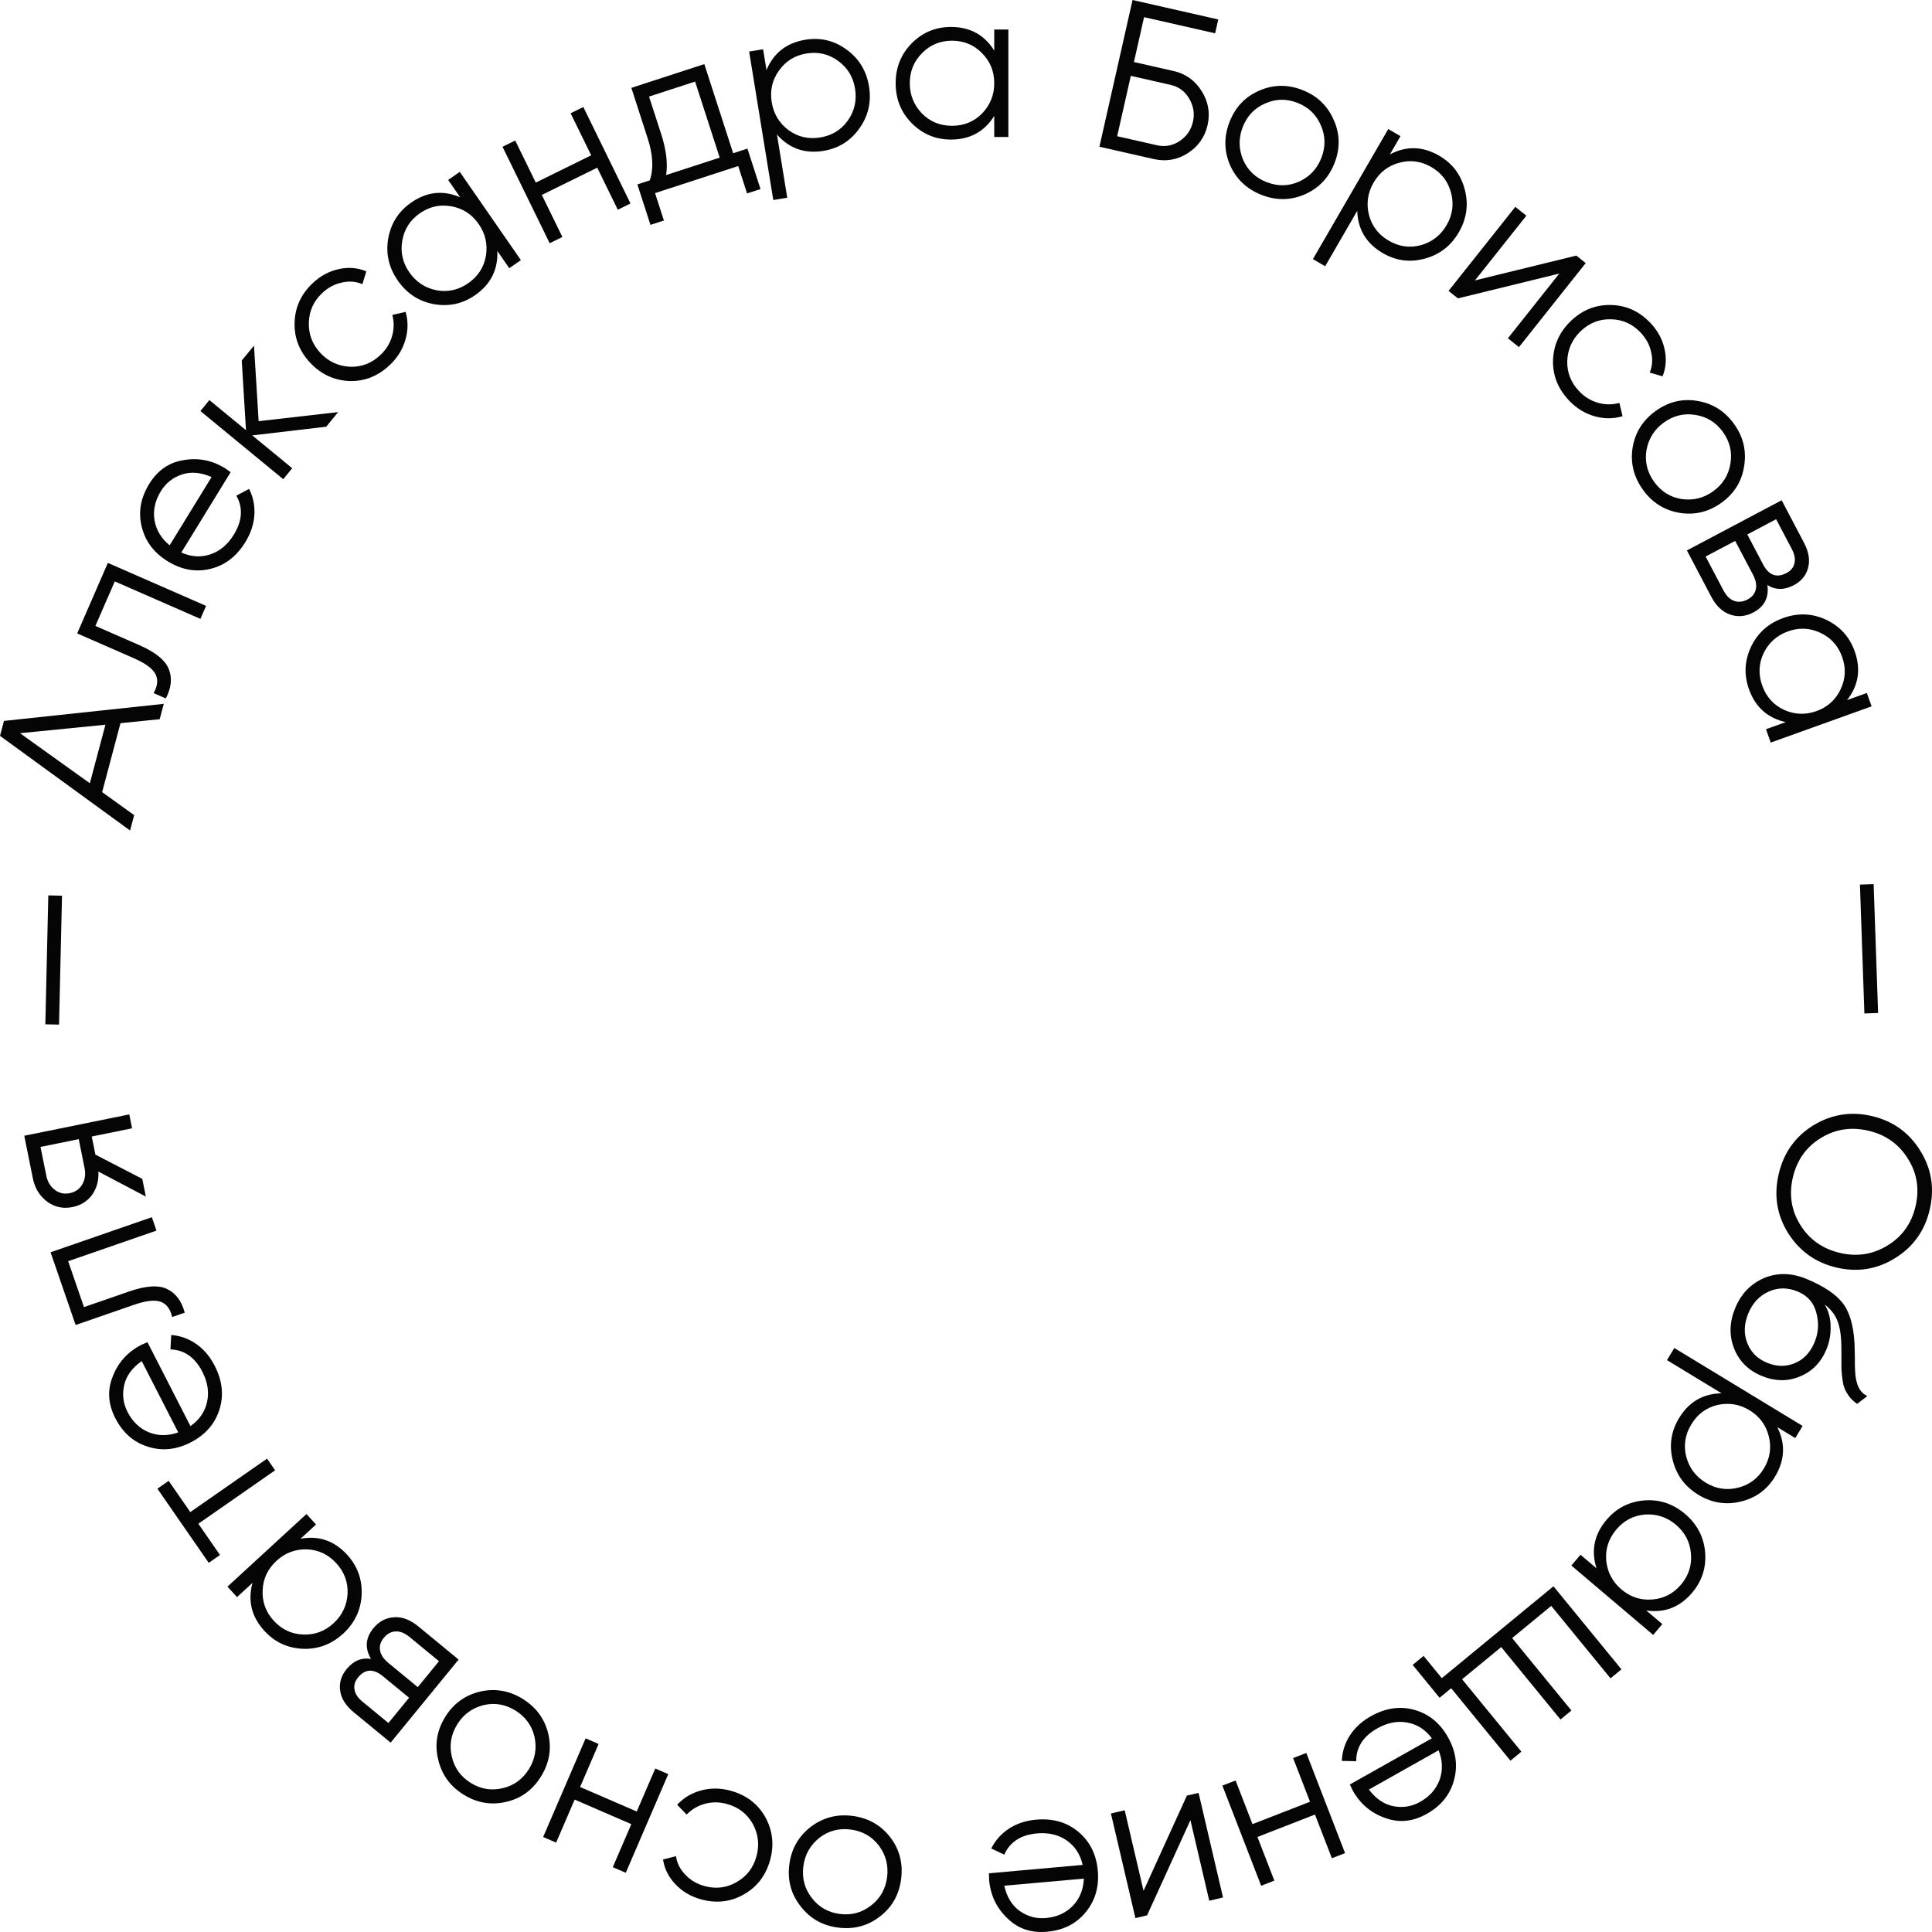 <?xml version="1.0" encoding="UTF-8"?> <svg xmlns="http://www.w3.org/2000/svg" width="133" height="133" viewBox="0 0 133 133" fill="none"> <path d="M123.088 84.878C122.318 83.634 122.104 82.281 122.446 80.822C122.787 79.362 123.579 78.247 124.82 77.475C126.08 76.708 127.428 76.493 128.865 76.831C130.31 77.171 131.418 77.964 132.188 79.209C132.967 80.456 133.185 81.809 132.844 83.268C132.503 84.728 131.706 85.842 130.456 86.612C129.214 87.384 127.871 87.599 126.425 87.259C124.989 86.921 123.877 86.128 123.088 84.878ZM128.629 77.84C127.441 77.56 126.347 77.728 125.344 78.343C124.342 78.958 123.701 79.861 123.422 81.052C123.144 82.243 123.317 83.337 123.942 84.335C124.568 85.333 125.474 85.972 126.661 86.251C127.839 86.528 128.929 86.359 129.931 85.744C130.943 85.131 131.589 84.229 131.867 83.039C132.146 81.848 131.968 80.752 131.333 79.752C130.708 78.754 129.806 78.117 128.629 77.84Z" fill="#050505"></path> <path d="M119.461 90.027C119.867 89.054 120.531 88.37 121.452 87.976C122.379 87.595 123.359 87.622 124.393 88.056C125.555 88.543 126.372 89.09 126.844 89.694C127.326 90.303 127.6 91.241 127.668 92.51C127.682 92.911 127.69 93.225 127.691 93.45C127.686 93.822 127.69 94.118 127.705 94.338C127.737 95.281 128.019 95.87 128.551 96.104L127.846 96.642C127.638 96.502 127.465 96.343 127.325 96.167C127.175 95.965 127.065 95.78 126.997 95.612C126.924 95.454 126.87 95.227 126.832 94.934C126.806 94.741 126.784 94.513 126.766 94.248L126.765 93.446L126.761 92.691C126.751 91.948 126.661 91.36 126.49 90.925C126.325 90.503 126.034 90.129 125.615 89.804C125.884 90.259 126.019 90.764 126.021 91.321C126.032 91.882 125.937 92.403 125.736 92.886C125.356 93.796 124.744 94.42 123.898 94.76C123.058 95.113 122.175 95.096 121.25 94.707C120.333 94.323 119.704 93.684 119.362 92.792C119.025 91.913 119.058 90.991 119.461 90.027ZM121.766 88.91C121.124 89.196 120.655 89.694 120.359 90.404C120.063 91.114 120.033 91.785 120.269 92.419C120.511 93.066 120.963 93.528 121.626 93.806C122.297 94.088 122.937 94.1 123.545 93.843C124.159 93.598 124.616 93.116 124.916 92.397C125.186 91.751 125.227 91.079 125.039 90.38C124.869 89.688 124.444 89.2 123.763 88.914C123.074 88.625 122.408 88.623 121.766 88.91Z" fill="#050505"></path> <path d="M122.195 101.646C121.65 102.548 120.866 103.122 119.845 103.366C118.818 103.619 117.842 103.464 116.917 102.902C115.992 102.34 115.403 101.544 115.151 100.515C114.894 99.494 115.038 98.532 115.583 97.629C116.261 96.507 117.238 95.936 118.515 95.916L114.755 93.632L115.259 92.797L124.092 98.162L123.587 98.998L122.351 98.246C122.925 99.391 122.873 100.524 122.195 101.646ZM118.218 96.722C117.448 96.912 116.852 97.356 116.429 98.057C116.006 98.757 115.889 99.493 116.078 100.265C116.284 101.047 116.732 101.648 117.422 102.067C118.12 102.491 118.854 102.608 119.624 102.419C120.402 102.234 121.003 101.792 121.426 101.092C121.848 100.392 121.961 99.653 121.764 98.876C121.575 98.104 121.131 97.506 120.433 97.081C119.743 96.662 119.005 96.543 118.218 96.722Z" fill="#050505"></path> <path d="M113.331 110.867L114.435 111.803L113.806 112.549L108.173 107.773L108.802 107.028L109.906 107.964C109.518 106.744 109.746 105.633 110.59 104.631C111.27 103.825 112.136 103.378 113.19 103.289C114.237 103.208 115.173 103.518 115.999 104.218C116.825 104.919 117.286 105.793 117.38 106.842C117.469 107.899 117.173 108.83 116.494 109.636C115.649 110.637 114.595 111.048 113.331 110.867ZM113.239 104.261C112.449 104.328 111.791 104.674 111.264 105.299C110.737 105.924 110.507 106.633 110.573 107.425C110.654 108.23 111.002 108.893 111.618 109.416C112.242 109.944 112.948 110.175 113.738 110.109C114.536 110.049 115.198 109.706 115.725 109.081C116.252 108.456 116.479 107.744 116.405 106.945C116.339 106.153 115.994 105.493 115.371 104.964C114.755 104.442 114.044 104.208 113.239 104.261Z" fill="#050505"></path> <path d="M103.98 121.206L99.9 116.22L99.102 116.877L97.249 114.613L98.001 113.993L99.255 115.526L106.941 109.2L111.62 114.918L110.868 115.537L106.787 110.551L104.096 112.766L108.177 117.752L107.424 118.372L103.344 113.386L100.652 115.601L104.733 120.587L103.98 121.206Z" fill="#050505"></path> <path d="M98.219 124.869C97.259 125.41 96.301 125.502 95.346 125.146C94.379 124.809 93.638 124.18 93.123 123.259C93.099 123.216 93.033 123.078 92.925 122.845L98.572 119.666C98.125 119.069 97.562 118.708 96.882 118.581C96.202 118.455 95.515 118.587 94.821 118.978C93.843 119.529 93.357 120.283 93.363 121.241L92.372 121.222C92.395 120.598 92.58 120.013 92.928 119.467C93.273 118.933 93.754 118.493 94.371 118.146C95.383 117.576 96.385 117.431 97.376 117.71C98.366 117.989 99.136 118.619 99.685 119.599C100.229 120.571 100.366 121.552 100.096 122.54C99.831 123.538 99.206 124.314 98.219 124.869ZM97.757 124.044C98.426 123.667 98.877 123.153 99.11 122.502C99.335 121.855 99.309 121.185 99.034 120.492L94.236 123.193C94.715 123.828 95.273 124.209 95.909 124.338C96.566 124.465 97.183 124.367 97.757 124.044Z" fill="#050505"></path> <path d="M86.563 126.457L87.727 129.464L86.819 129.817L84.15 122.921L85.058 122.568L86.222 125.574L90.182 124.033L89.019 121.026L89.927 120.673L92.595 127.569L91.688 127.922L90.524 124.915L86.563 126.457Z" fill="#050505"></path> <path d="M81.949 125.302L78.966 131.854L78.162 132.044L76.477 124.842L77.425 124.619L78.722 130.164L81.705 123.612L82.51 123.423L84.194 130.624L83.246 130.847L81.949 125.302Z" fill="#050505"></path> <path d="M72.08 132.982C70.983 133.08 70.072 132.77 69.347 132.053C68.603 131.347 68.184 130.468 68.091 129.417C68.087 129.368 68.083 129.215 68.08 128.958L74.531 128.382C74.367 127.654 74.001 127.093 73.433 126.698C72.865 126.303 72.184 126.141 71.391 126.212C70.274 126.311 69.522 126.799 69.136 127.675L68.24 127.25C68.516 126.691 68.924 126.234 69.466 125.878C69.998 125.534 70.617 125.33 71.322 125.267C72.478 125.164 73.45 125.444 74.24 126.106C75.029 126.768 75.474 127.66 75.573 128.779C75.671 129.89 75.395 130.84 74.745 131.631C74.095 132.431 73.207 132.882 72.08 132.982ZM71.996 132.039C72.76 131.971 73.382 131.688 73.861 131.19C74.331 130.692 74.582 130.071 74.614 129.325L69.133 129.814C69.311 130.591 69.663 131.168 70.19 131.547C70.738 131.934 71.34 132.098 71.996 132.039Z" fill="#050505"></path> <path d="M55.814 125.759C56.659 125.121 57.613 124.871 58.676 125.007C59.759 125.146 60.624 125.63 61.272 126.459C61.919 127.297 62.173 128.259 62.035 129.345C61.896 130.431 61.409 131.294 60.574 131.932C59.738 132.581 58.779 132.836 57.696 132.697C56.623 132.559 55.763 132.071 55.116 131.232C54.459 130.402 54.199 129.444 54.338 128.359C54.475 127.282 54.967 126.416 55.814 125.759ZM60.498 127.045C60.014 126.417 59.366 126.05 58.556 125.946C57.747 125.843 57.028 126.034 56.401 126.52C55.772 127.026 55.406 127.68 55.303 128.482C55.2 129.294 55.391 130.015 55.876 130.644C56.359 131.282 57.006 131.654 57.816 131.758C58.625 131.861 59.344 131.665 59.973 131.169C60.6 130.683 60.965 130.034 61.069 129.222C61.171 128.419 60.981 127.694 60.498 127.045Z" fill="#050505"></path> <path d="M50.314 123.279C51.385 123.579 52.176 124.185 52.688 125.096C53.195 126.026 53.303 127.014 53.012 128.059C52.718 129.113 52.117 129.897 51.209 130.411C50.297 130.934 49.306 131.046 48.236 130.746C47.535 130.55 46.953 130.203 46.489 129.704C46.023 129.215 45.741 128.65 45.644 128.008L46.534 127.781C46.605 128.262 46.819 128.685 47.176 129.052C47.521 129.425 47.959 129.686 48.49 129.834C49.276 130.054 50.016 129.964 50.709 129.565C51.4 129.174 51.855 128.585 52.074 127.796C52.291 127.017 52.208 126.272 51.824 125.561C51.434 124.868 50.847 124.412 50.06 124.191C49.539 124.046 49.036 124.038 48.551 124.168C48.056 124.296 47.629 124.545 47.27 124.916L46.616 124.241C47.068 123.753 47.625 123.423 48.286 123.249C48.947 123.076 49.623 123.086 50.314 123.279Z" fill="#050505"></path> <path d="M39.559 123.886L38.285 126.847L37.391 126.46L40.315 119.669L41.209 120.056L39.934 123.017L43.834 124.706L45.109 121.745L46.003 122.132L43.079 128.923L42.185 128.536L43.46 125.575L39.559 123.886Z" fill="#050505"></path> <path d="M33.055 116.447C34.086 116.216 35.059 116.382 35.971 116.945C36.901 117.519 37.49 118.318 37.74 119.341C37.985 120.372 37.821 121.354 37.248 122.286C36.676 123.218 35.878 123.803 34.855 124.039C33.826 124.285 32.847 124.12 31.918 123.546C30.997 122.977 30.414 122.177 30.169 121.146C29.911 120.118 30.069 119.138 30.641 118.205C31.208 117.282 32.013 116.696 33.055 116.447ZM36.794 119.556C36.611 118.782 36.171 118.181 35.476 117.751C34.781 117.322 34.048 117.2 33.277 117.383C32.495 117.584 31.893 118.029 31.47 118.717C31.042 119.415 30.92 120.15 31.103 120.923C31.281 121.705 31.718 122.311 32.413 122.74C33.108 123.169 33.844 123.288 34.62 123.095C35.392 122.911 35.991 122.471 36.419 121.774C36.842 121.085 36.967 120.346 36.794 119.556Z" fill="#050505"></path> <path d="M25.54 114.201C25.104 113.459 25.157 112.756 25.7 112.093C26.087 111.62 26.561 111.367 27.124 111.332C27.679 111.291 28.238 111.502 28.8 111.965L31.571 114.246L26.892 119.964L24.349 117.871C23.802 117.421 23.491 116.929 23.418 116.397C23.337 115.858 23.484 115.36 23.858 114.903C24.326 114.331 24.887 114.097 25.54 114.201ZM24.948 117.139L26.738 118.613L28.161 116.874L26.37 115.401C25.709 114.857 25.135 114.882 24.648 115.476C24.43 115.743 24.349 116.021 24.405 116.31C24.448 116.6 24.629 116.876 24.948 117.139ZM30.22 114.359L28.201 112.697C27.867 112.422 27.547 112.292 27.241 112.309C26.927 112.319 26.652 112.468 26.415 112.758C26.19 113.033 26.107 113.321 26.165 113.624C26.215 113.92 26.407 114.206 26.741 114.481L28.76 116.143L30.22 114.359Z" fill="#050505"></path> <path d="M17.383 108.965L16.317 109.945L15.659 109.225L21.097 104.227L21.755 104.947L20.689 105.927C21.945 105.696 23.015 106.064 23.899 107.031C24.61 107.809 24.942 108.727 24.896 109.786C24.843 110.838 24.418 111.73 23.621 112.463C22.823 113.196 21.9 113.543 20.85 113.504C19.794 113.458 18.911 113.046 18.2 112.268C17.316 111.301 17.044 110.2 17.383 108.965ZM23.928 109.712C23.963 108.918 23.704 108.219 23.153 107.616C22.602 107.012 21.93 106.693 21.138 106.659C20.331 106.637 19.631 106.9 19.036 107.446C18.434 107.999 18.116 108.673 18.081 109.467C18.04 110.268 18.295 110.97 18.846 111.574C19.398 112.177 20.073 112.493 20.872 112.521C21.664 112.556 22.361 112.297 22.963 111.744C23.558 111.197 23.879 110.52 23.928 109.712Z" fill="#050505"></path> <path d="M14.369 107.586L10.835 102.482L11.611 101.942L13.1 104.093L18.383 100.414L18.939 101.216L13.655 104.895L15.145 107.046L14.369 107.586Z" fill="#050505"></path> <path d="M7.938 97.628C7.435 96.645 7.378 95.682 7.768 94.738C8.14 93.781 8.795 93.062 9.731 92.58C9.774 92.557 9.914 92.496 10.151 92.396L13.11 98.174C13.721 97.748 14.102 97.197 14.253 96.52C14.404 95.844 14.298 95.15 13.934 94.439C13.421 93.439 12.688 92.924 11.733 92.895L11.788 91.902C12.409 91.948 12.985 92.156 13.517 92.525C14.036 92.89 14.457 93.388 14.78 94.02C15.31 95.055 15.418 96.064 15.103 97.047C14.789 98.029 14.133 98.778 13.135 99.291C12.147 99.801 11.165 99.902 10.189 99.595C9.205 99.292 8.455 98.637 7.938 97.628ZM8.778 97.195C9.128 97.879 9.624 98.35 10.264 98.608C10.9 98.857 11.569 98.856 12.27 98.606L9.756 93.698C9.106 94.155 8.705 94.699 8.553 95.332C8.402 95.986 8.477 96.607 8.778 97.195Z" fill="#050505"></path> <path d="M5.206 91.214L3.482 86.208L10.453 83.793L10.771 84.716L4.692 86.822L5.781 89.982L8.89 88.905C10.052 88.502 10.928 88.449 11.519 88.745C12.107 89.032 12.507 89.572 12.717 90.365L11.853 90.665C11.722 90.104 11.456 89.753 11.053 89.611C10.65 89.469 10.035 89.541 9.208 89.828L5.206 91.214Z" fill="#050505"></path> <path d="M2.264 81.129L1.67 78.186L8.899 76.717L9.092 77.674L6.316 78.238L6.568 79.485L9.795 81.154L10.041 82.372L6.773 80.651C6.806 81.258 6.663 81.79 6.344 82.248C6.013 82.697 5.563 82.98 4.995 83.095C4.349 83.227 3.767 83.103 3.249 82.726C2.727 82.329 2.399 81.796 2.264 81.129ZM5.821 80.407L5.42 78.42L2.788 78.955L3.19 80.941C3.274 81.357 3.469 81.68 3.776 81.909C4.074 82.14 4.416 82.217 4.801 82.138C5.187 82.06 5.477 81.855 5.67 81.524C5.855 81.195 5.905 80.822 5.821 80.407Z" fill="#050505"></path> <path d="M4.269 61.66L4.064 70.534L3.121 70.513L3.325 61.638L4.269 61.66Z" fill="#050505"></path> <path d="M11.274 48.453L10.993 49.511L8.294 49.784L7.031 54.53L9.235 56.115L8.954 57.173L0 50.657L0.274 49.628L11.274 48.453ZM1.377 50.474L6.185 53.92L7.258 49.89L1.377 50.474Z" fill="#050505"></path> <path d="M5.313 43.606L7.425 38.751L14.186 41.709L13.796 42.604L7.901 40.025L6.568 43.089L9.583 44.408C10.71 44.901 11.391 45.458 11.626 46.077C11.865 46.687 11.794 47.355 11.414 48.082L10.575 47.715C10.857 47.215 10.898 46.775 10.698 46.397C10.498 46.019 9.996 45.654 9.194 45.303L5.313 43.606Z" fill="#050505"></path> <path d="M10.27 33.316C10.847 32.376 11.64 31.829 12.647 31.674C13.656 31.498 14.608 31.687 15.504 32.24C15.546 32.266 15.671 32.355 15.878 32.506L12.482 38.036C13.162 38.34 13.829 38.382 14.485 38.161C15.14 37.94 15.677 37.49 16.094 36.809C16.682 35.852 16.741 34.956 16.272 34.122L17.148 33.655C17.43 34.212 17.551 34.813 17.511 35.461C17.469 36.095 17.262 36.714 16.89 37.319C16.282 38.309 15.477 38.924 14.476 39.163C13.474 39.402 12.496 39.227 11.542 38.637C10.595 38.053 10.001 37.262 9.757 36.267C9.506 35.266 9.677 34.282 10.27 33.316ZM11.074 33.813C10.671 34.468 10.526 35.137 10.638 35.82C10.755 36.495 11.102 37.068 11.678 37.54L14.564 32.841C13.837 32.52 13.165 32.458 12.547 32.655C11.91 32.864 11.419 33.25 11.074 33.813Z" fill="#050505"></path> <path d="M17.806 28.994L23.279 28.369L22.456 29.375L17.368 29.973L20.116 32.234L19.498 32.989L13.797 28.297L14.414 27.542L16.934 29.616L16.642 24.82L17.484 23.791L17.806 28.994Z" fill="#050505"></path> <path d="M26.823 25.138C26.012 25.9 25.085 26.264 24.043 26.23C22.987 26.181 22.089 25.761 21.349 24.969C20.603 24.17 20.247 23.248 20.281 22.202C20.309 21.15 20.728 20.242 21.539 19.48C22.07 18.982 22.669 18.663 23.334 18.524C23.993 18.378 24.621 18.43 25.218 18.68L24.949 19.561C24.503 19.372 24.031 19.335 23.533 19.452C23.036 19.554 22.586 19.794 22.184 20.172C21.589 20.731 21.281 21.412 21.262 22.214C21.236 23.008 21.502 23.704 22.06 24.302C22.611 24.892 23.29 25.207 24.096 25.248C24.888 25.274 25.582 25.007 26.178 24.447C26.573 24.076 26.841 23.649 26.982 23.165C27.13 22.675 27.139 22.18 27.009 21.68L27.924 21.469C28.105 22.11 28.098 22.759 27.902 23.415C27.707 24.072 27.347 24.646 26.823 25.138Z" fill="#050505"></path> <path d="M31.676 13.579L30.852 12.388L31.651 11.832L35.858 17.907L35.059 18.464L34.234 17.273C34.294 18.553 33.786 19.567 32.712 20.315C31.848 20.917 30.895 21.123 29.855 20.935C28.823 20.742 27.998 20.199 27.381 19.308C26.764 18.417 26.546 17.453 26.725 16.415C26.913 15.372 27.439 14.549 28.303 13.947C29.377 13.199 30.502 13.076 31.676 13.579ZM30.058 19.983C30.838 20.125 31.564 19.962 32.234 19.495C32.904 19.028 33.31 18.403 33.451 17.621C33.58 16.822 33.415 16.091 32.955 15.426C32.489 14.754 31.867 14.347 31.087 14.206C30.301 14.057 29.573 14.216 28.902 14.683C28.232 15.15 27.829 15.778 27.694 16.569C27.553 17.351 27.715 18.079 28.181 18.751C28.641 19.415 29.267 19.826 30.058 19.983Z" fill="#050505"></path> <path d="M40.698 10.692L39.282 7.797L40.156 7.367L43.404 14.008L42.53 14.438L41.114 11.543L37.299 13.419L38.715 16.314L37.841 16.744L34.593 10.103L35.468 9.673L36.884 12.569L40.698 10.692Z" fill="#050505"></path> <path d="M48.486 4.413L50.471 10.549L51.453 10.229L52.355 13.015L51.429 13.317L50.819 11.431L45.094 13.294L45.704 15.18L44.778 15.481L43.877 12.695L44.732 12.417C45.003 11.623 44.955 10.659 44.587 9.524L43.463 6.048L48.486 4.413ZM45.855 12.051L49.545 10.85L47.851 5.615L44.68 6.648L45.514 9.223C45.866 10.311 45.98 11.254 45.855 12.051Z" fill="#050505"></path> <path d="M55.445 2.735C56.483 2.565 57.427 2.79 58.275 3.411C59.133 4.03 59.649 4.875 59.823 5.946C59.997 7.017 59.776 7.982 59.158 8.843C58.551 9.702 57.727 10.216 56.689 10.386C55.398 10.597 54.331 10.222 53.487 9.261L54.194 13.612L53.233 13.769L51.571 3.548L52.532 3.391L52.765 4.822C53.26 3.642 54.154 2.946 55.445 2.735ZM54.291 8.965C54.934 9.429 55.658 9.595 56.464 9.463C57.27 9.332 57.904 8.943 58.367 8.298C58.827 7.633 58.992 6.901 58.862 6.103C58.731 5.295 58.343 4.659 57.7 4.195C57.055 3.721 56.329 3.55 55.524 3.681C54.718 3.813 54.085 4.207 53.623 4.862C53.16 5.507 52.994 6.234 53.126 7.042C53.256 7.84 53.644 8.481 54.291 8.965Z" fill="#050505"></path> <path d="M68.444 3.482V2.032H69.417V9.429H68.444V7.98C67.765 9.065 66.772 9.607 65.464 9.607C64.411 9.607 63.511 9.232 62.764 8.483C62.026 7.733 61.658 6.816 61.658 5.731C61.658 4.646 62.026 3.729 62.764 2.979C63.511 2.23 64.411 1.855 65.464 1.855C66.772 1.855 67.765 2.397 68.444 3.482ZM63.472 7.817C64.033 8.379 64.721 8.66 65.537 8.66C66.354 8.66 67.042 8.379 67.603 7.817C68.163 7.235 68.444 6.54 68.444 5.731C68.444 4.912 68.163 4.222 67.603 3.66C67.042 3.088 66.354 2.802 65.537 2.802C64.721 2.802 64.033 3.088 63.472 3.66C62.912 4.222 62.631 4.912 62.631 5.731C62.631 6.54 62.912 7.235 63.472 7.817Z" fill="#050505"></path> <path d="M78.061 4.269L80.794 4.89C81.619 5.077 82.262 5.537 82.722 6.268C83.181 7 83.318 7.779 83.131 8.606C82.942 9.443 82.483 10.092 81.753 10.554C81.036 11.008 80.26 11.139 79.425 10.95L75.685 10.1L77.966 0L83.865 1.34L83.65 2.293L78.758 1.181L78.061 4.269ZM76.907 9.377L79.64 9.998C80.197 10.124 80.717 10.03 81.202 9.715C81.688 9.391 81.996 8.945 82.124 8.378C82.25 7.82 82.163 7.289 81.863 6.786C81.573 6.286 81.145 5.971 80.579 5.842L77.846 5.221L76.907 9.377Z" fill="#050505"></path> <path d="M89.816 13.384C88.844 13.799 87.858 13.812 86.858 13.422C85.841 13.026 85.117 12.348 84.687 11.387C84.26 10.417 84.245 9.422 84.64 8.401C85.035 7.381 85.714 6.661 86.678 6.243C87.645 5.815 88.637 5.799 89.655 6.196C90.663 6.588 91.381 7.269 91.807 8.239C92.246 9.204 92.269 10.196 91.874 11.217C91.482 12.228 90.796 12.951 89.816 13.384ZM85.579 11.004C85.898 11.732 86.439 12.244 87.2 12.54C87.961 12.836 88.704 12.824 89.429 12.503C90.162 12.164 90.674 11.617 90.966 10.864C91.261 10.1 91.249 9.355 90.929 8.628C90.613 7.891 90.074 7.374 89.313 7.078C88.552 6.782 87.808 6.799 87.079 7.129C86.353 7.449 85.843 7.991 85.547 8.755C85.256 9.509 85.266 10.258 85.579 11.004Z" fill="#050505"></path> <path d="M99.076 10.721C99.986 11.251 100.572 12.026 100.835 13.046C101.106 14.071 100.969 15.052 100.426 15.99C99.883 16.928 99.1 17.533 98.078 17.805C97.065 18.081 96.103 17.955 95.194 17.425C94.062 16.766 93.475 15.796 93.432 14.517L91.224 18.329L90.382 17.838L95.569 8.883L96.41 9.374L95.684 10.628C96.814 10.031 97.945 10.062 99.076 10.721ZM94.24 14.799C94.444 15.568 94.898 16.158 95.604 16.569C96.31 16.98 97.046 17.084 97.812 16.88C98.588 16.659 99.179 16.199 99.584 15.5C99.994 14.792 100.097 14.054 99.894 13.285C99.696 12.508 99.244 11.914 98.538 11.503C97.832 11.092 97.094 10.992 96.323 11.205C95.556 11.408 94.968 11.864 94.558 12.572C94.153 13.271 94.047 14.014 94.24 14.799Z" fill="#050505"></path> <path d="M101.537 19.303L108.515 17.595L109.161 18.111L104.565 23.897L103.804 23.288L107.342 18.833L100.365 20.541L99.719 20.025L104.315 14.239L105.076 14.848L101.537 19.303Z" fill="#050505"></path> <path d="M108.029 27.588C107.26 26.783 106.887 25.858 106.91 24.812C106.947 23.752 107.356 22.847 108.138 22.097C108.926 21.34 109.842 20.973 110.885 20.996C111.935 21.012 112.844 21.422 113.612 22.227C114.116 22.755 114.44 23.351 114.586 24.017C114.738 24.676 114.693 25.306 114.451 25.908L113.569 25.648C113.753 25.199 113.784 24.725 113.663 24.227C113.555 23.729 113.311 23.281 112.93 22.882C112.366 22.291 111.684 21.99 110.884 21.979C110.092 21.962 109.4 22.236 108.811 22.802C108.228 23.362 107.921 24.046 107.89 24.854C107.872 25.649 108.146 26.342 108.711 26.933C109.085 27.325 109.514 27.589 109.998 27.725C110.488 27.869 110.982 27.872 111.479 27.737L111.699 28.652C111.062 28.84 110.415 28.84 109.758 28.651C109.102 28.463 108.525 28.108 108.029 27.588Z" fill="#050505"></path> <path d="M115.594 35.301C114.553 35.115 113.721 34.584 113.097 33.71C112.461 32.82 112.225 31.855 112.39 30.815C112.562 29.769 113.092 28.928 113.98 28.29C114.867 27.652 115.828 27.423 116.863 27.602C117.906 27.775 118.745 28.306 119.381 29.196C120.011 30.078 120.24 31.042 120.067 32.088C119.909 33.136 119.386 33.979 118.498 34.616C117.619 35.248 116.651 35.476 115.594 35.301ZM113.345 30.984C113.216 31.768 113.389 32.493 113.864 33.159C114.34 33.824 114.968 34.222 115.75 34.352C116.549 34.47 117.276 34.293 117.931 33.822C118.595 33.346 118.991 32.715 119.12 31.931C119.258 31.141 119.089 30.413 118.613 29.747C118.138 29.082 117.505 28.687 116.715 28.563C115.933 28.434 115.21 28.607 114.546 29.084C113.891 29.555 113.49 30.188 113.345 30.984Z" fill="#050505"></path> <path d="M121.669 40.277C121.785 41.13 121.464 41.757 120.707 42.158C120.168 42.443 119.632 42.492 119.1 42.306C118.573 42.127 118.139 41.716 117.8 41.07L116.127 37.891L122.65 34.438L124.185 37.356C124.516 37.984 124.612 38.558 124.474 39.077C124.34 39.605 124.012 40.007 123.491 40.283C122.838 40.628 122.231 40.626 121.669 40.277ZM123.35 37.798L122.269 35.744L120.286 36.793L121.367 38.847C121.767 39.606 122.306 39.806 122.984 39.447C123.288 39.286 123.47 39.062 123.53 38.773C123.603 38.489 123.543 38.164 123.35 37.798ZM117.416 38.312L118.635 40.628C118.837 41.012 119.082 41.256 119.37 41.36C119.663 41.473 119.975 41.441 120.305 41.267C120.618 41.101 120.807 40.867 120.87 40.566C120.939 40.273 120.872 39.935 120.67 39.551L119.451 37.235L117.416 38.312Z" fill="#050505"></path> <path d="M127.154 48.194L128.515 47.706L128.844 48.625L121.9 51.119L121.571 50.2L122.932 49.711C121.685 49.436 120.841 48.681 120.4 47.446C120.045 46.453 120.094 45.477 120.545 44.518C121 43.569 121.737 42.912 122.755 42.546C123.774 42.18 124.759 42.219 125.711 42.663C126.667 43.115 127.322 43.839 127.677 44.832C128.118 46.067 127.944 47.188 127.154 48.194ZM121.409 44.962C121.07 45.681 121.038 46.426 121.314 47.197C121.589 47.967 122.085 48.523 122.802 48.862C123.537 49.195 124.284 49.225 125.043 48.953C125.812 48.677 126.365 48.179 126.704 47.46C127.052 46.738 127.089 45.992 126.813 45.221C126.538 44.45 126.037 43.897 125.311 43.561C124.595 43.221 123.852 43.189 123.084 43.465C122.324 43.738 121.766 44.237 121.409 44.962Z" fill="#050505"></path> <path d="M128.346 69.768L128.039 60.897L128.982 60.864L129.29 69.735L128.346 69.768Z" fill="#050505"></path> </svg> 
